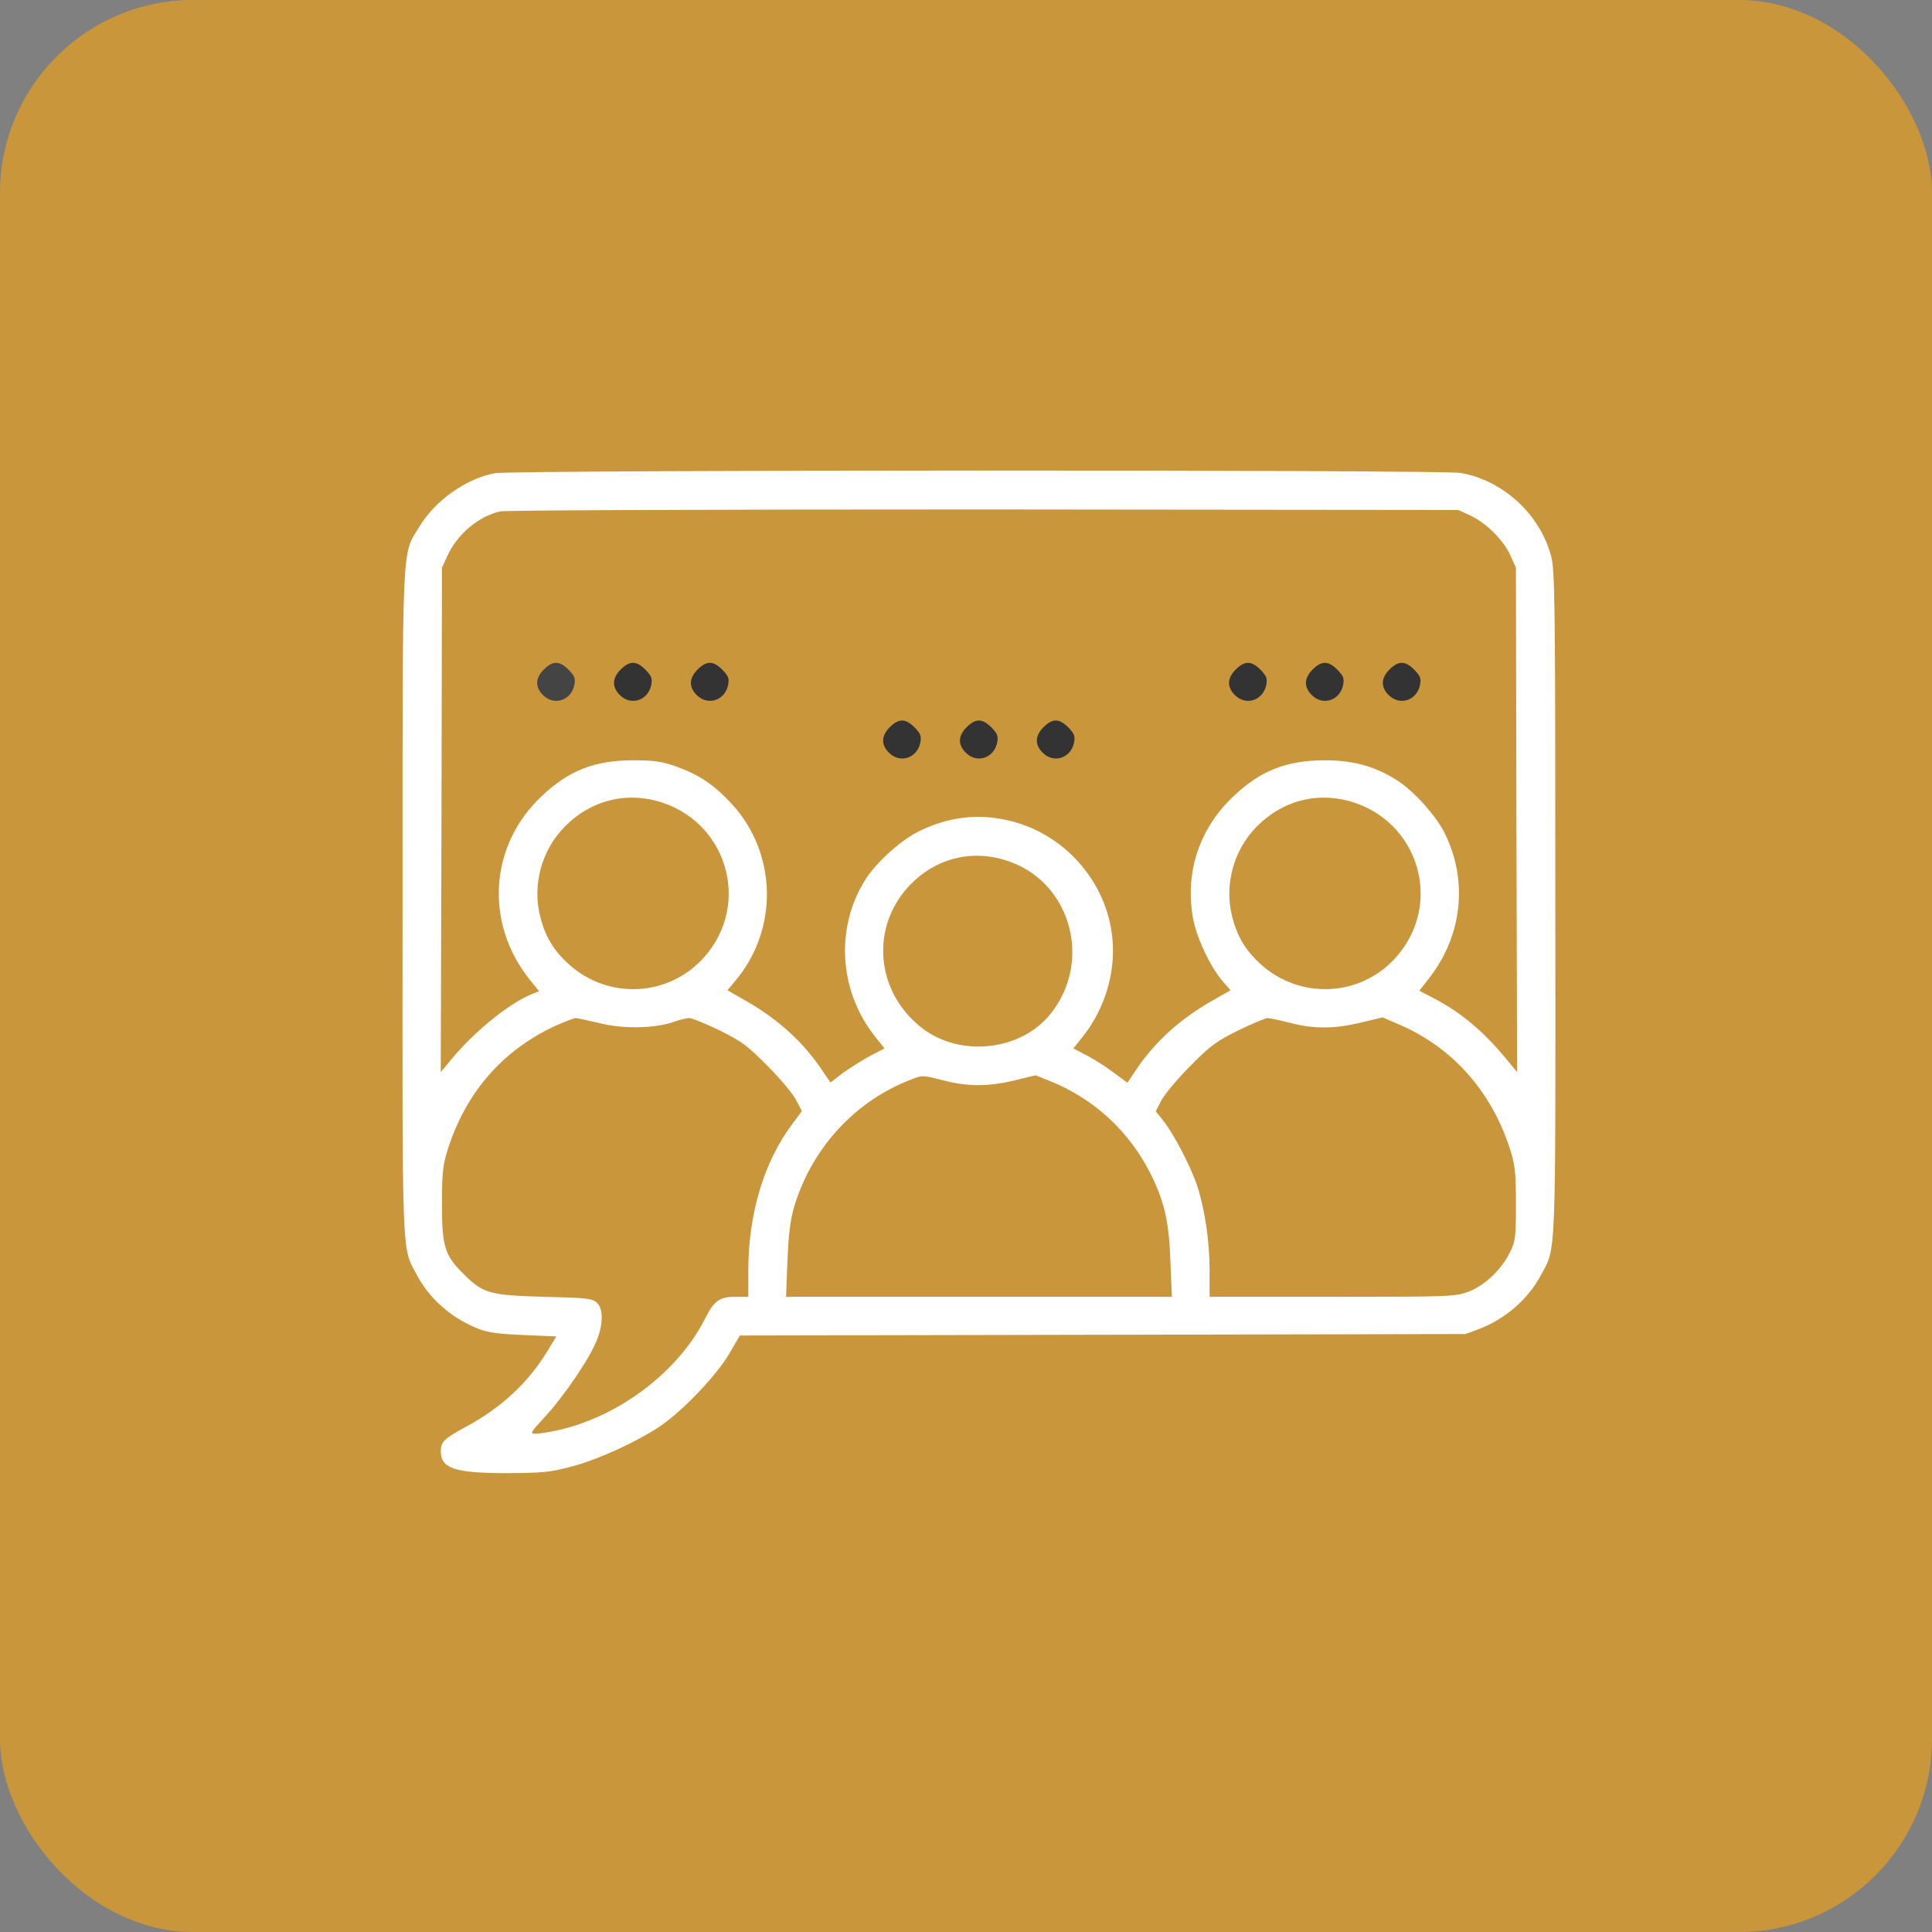 <?xml version="1.0" encoding="UTF-8"?>
<svg xmlns="http://www.w3.org/2000/svg" width="80" height="80" viewBox="0 0 80 80" fill="none">
  <rect x="0" y="0" width="80" height="80" fill="#808080" stroke="none"/>
  <rect width="80" height="80" rx="8" fill="#C9963B"></rect>
  <rect x="0.5" y="0.5" width="79" height="79" rx="7.5" stroke="#C9963B" stroke-opacity="0.24"></rect>
  <path d="M20.49 19.594C19.286 19.823 18.013 20.728 17.356 21.823C16.63 23.026 16.669 22.131 16.669 37.382C16.66 52.434 16.63 51.609 17.266 52.802C17.784 53.777 18.679 54.563 19.754 55.001C20.181 55.18 20.579 55.23 21.664 55.28L23.037 55.339L22.659 55.956C21.863 57.269 20.738 58.304 19.276 59.09C18.41 59.557 18.261 59.697 18.251 60.065C18.241 60.811 18.818 61 21.037 61C22.489 60.99 22.788 60.96 23.653 60.731C24.758 60.443 26.359 59.707 27.314 59.07C28.25 58.443 29.662 56.961 30.189 56.066L30.637 55.3L45.66 55.27L60.682 55.24L61.249 55.031C62.333 54.613 63.278 53.797 63.806 52.802C64.442 51.609 64.412 52.434 64.403 37.382C64.403 24.787 64.383 23.653 64.233 23.046C63.776 21.305 62.264 19.903 60.493 19.584C59.727 19.445 21.226 19.455 20.49 19.594ZM60.881 21.345C61.527 21.644 62.254 22.36 62.542 22.997L62.771 23.504L62.791 33.95L62.821 44.396L62.492 43.998C61.508 42.774 60.532 41.939 59.398 41.352L58.772 41.023L59.16 40.526C60.552 38.765 60.801 36.467 59.816 34.487C59.458 33.771 58.533 32.746 57.846 32.309C56.941 31.732 56.046 31.483 54.862 31.483C53.27 31.483 52.186 31.91 51.062 32.985C49.669 34.308 49.072 36.089 49.39 37.969C49.529 38.785 50.087 39.989 50.614 40.615L50.952 41.004L50.206 41.431C48.843 42.207 47.798 43.162 47.032 44.316L46.684 44.834L46.117 44.416C45.809 44.177 45.301 43.859 44.993 43.7L44.446 43.411L44.844 42.914C45.739 41.779 46.187 40.317 46.067 38.914C45.868 36.517 44.038 34.447 41.65 33.95C40.437 33.691 39.282 33.831 38.099 34.398C37.343 34.756 36.318 35.671 35.85 36.397C34.577 38.387 34.726 41.013 36.228 42.914L36.626 43.411L36.019 43.729C35.691 43.908 35.184 44.227 34.895 44.436L34.388 44.824L34.04 44.316C33.274 43.162 32.229 42.207 30.866 41.431L30.12 41.004L30.448 40.615C32.259 38.467 32.179 35.293 30.269 33.254C29.553 32.488 28.936 32.07 27.981 31.732C27.374 31.523 27.086 31.483 26.21 31.483C24.618 31.483 23.534 31.91 22.41 32.985C20.271 35.014 20.062 38.198 21.912 40.536L22.32 41.043L22.002 41.173C21.017 41.581 19.545 42.794 18.58 43.998L18.251 44.396L18.281 33.95L18.301 23.504L18.53 23.007C18.938 22.121 19.803 21.385 20.709 21.176C20.927 21.126 29.483 21.096 40.735 21.096L60.383 21.116L60.881 21.345ZM27.155 33.154C30.09 33.92 31.155 37.422 29.135 39.66C27.673 41.282 25.185 41.401 23.554 39.929C22.927 39.362 22.579 38.785 22.37 37.959C22.032 36.636 22.43 35.184 23.405 34.209C24.429 33.184 25.792 32.806 27.155 33.154ZM55.807 33.154C58.742 33.92 59.806 37.422 57.787 39.66C56.324 41.282 53.837 41.401 52.206 39.929C51.579 39.362 51.231 38.785 51.022 37.959C50.684 36.636 51.081 35.184 52.056 34.209C53.081 33.184 54.444 32.806 55.807 33.154ZM41.869 35.701C44.376 36.636 45.212 39.83 43.511 41.968C42.277 43.53 39.73 43.799 38.148 42.545C36.218 41.023 36.029 38.297 37.74 36.586C38.855 35.472 40.397 35.144 41.869 35.701ZM24.827 42.366C25.782 42.615 27.125 42.585 27.891 42.317C28.13 42.227 28.419 42.157 28.538 42.157C28.657 42.157 29.215 42.386 29.792 42.665C30.717 43.123 30.946 43.292 31.781 44.137C32.309 44.664 32.836 45.301 32.965 45.55L33.204 46.008L32.806 46.545C31.632 48.107 30.985 50.266 30.985 52.623V53.698H30.458C29.792 53.698 29.563 53.857 29.185 54.623C28.081 56.792 25.663 58.632 23.156 59.209C22.758 59.299 22.32 59.368 22.181 59.368C21.932 59.368 21.952 59.329 22.579 58.652C23.365 57.797 24.419 56.245 24.708 55.508C24.986 54.812 24.986 54.185 24.708 53.937C24.519 53.767 24.28 53.738 22.539 53.698C20.291 53.638 19.992 53.559 19.196 52.753C18.41 51.977 18.301 51.609 18.301 49.868C18.301 48.584 18.331 48.276 18.53 47.629C19.276 45.261 20.778 43.52 22.957 42.496C23.355 42.317 23.743 42.167 23.832 42.157C23.912 42.157 24.36 42.257 24.827 42.366ZM53.419 42.356C54.424 42.615 55.28 42.605 56.374 42.337L57.249 42.128L57.896 42.406C60.135 43.351 61.776 45.202 62.542 47.629C62.741 48.276 62.771 48.584 62.771 49.868C62.771 51.251 62.751 51.4 62.522 51.857C62.174 52.574 61.478 53.23 60.801 53.489C60.244 53.688 60.095 53.698 55.16 53.698H50.087V52.613C50.087 51.429 49.898 50.116 49.579 49.121C49.321 48.336 48.614 46.963 48.176 46.416L47.858 46.017L48.097 45.55C48.236 45.301 48.763 44.664 49.291 44.137C50.126 43.292 50.355 43.123 51.28 42.665C51.857 42.386 52.395 42.157 52.484 42.157C52.574 42.157 52.992 42.247 53.419 42.356ZM39.093 44.744C40.088 45.003 40.954 44.993 42.028 44.734L42.884 44.525L43.501 44.774C45.301 45.5 46.754 46.843 47.639 48.594C48.216 49.758 48.405 50.564 48.465 52.225L48.525 53.698H40.536H32.547L32.607 52.225C32.647 51.171 32.717 50.564 32.866 50.037C33.552 47.659 35.283 45.709 37.522 44.784C38.228 44.495 38.138 44.505 39.093 44.744Z" fill="white"></path>
  <path d="M22.52 27.722C22.162 28.08 22.152 28.448 22.48 28.777C22.938 29.244 23.654 29.006 23.783 28.359C23.833 28.09 23.793 27.991 23.544 27.732C23.166 27.354 22.888 27.354 22.52 27.722Z" fill="#454445"></path>
  <path d="M25.703 27.722C25.345 28.08 25.335 28.448 25.664 28.777C26.121 29.244 26.838 29.006 26.967 28.359C27.017 28.09 26.977 27.991 26.728 27.732C26.35 27.354 26.072 27.354 25.703 27.722Z" fill="#333333"></path>
  <path d="M28.887 27.722C28.529 28.08 28.519 28.448 28.847 28.777C29.305 29.244 30.021 29.006 30.151 28.359C30.2 28.09 30.16 27.991 29.912 27.732C29.534 27.354 29.255 27.354 28.887 27.722Z" fill="#333333"></path>
  <path d="M51.17 27.722C50.812 28.08 50.802 28.448 51.13 28.777C51.588 29.244 52.304 29.006 52.434 28.359C52.483 28.09 52.444 27.991 52.195 27.732C51.817 27.354 51.538 27.354 51.17 27.722Z" fill="#333333"></path>
  <path d="M54.354 27.722C53.996 28.08 53.986 28.448 54.314 28.777C54.772 29.244 55.488 29.006 55.617 28.359C55.667 28.09 55.627 27.991 55.379 27.732C55.001 27.354 54.722 27.354 54.354 27.722Z" fill="#333333"></path>
  <path d="M57.537 27.722C57.179 28.08 57.169 28.448 57.498 28.777C57.955 29.244 58.672 29.006 58.801 28.359C58.851 28.09 58.811 27.991 58.562 27.732C58.184 27.354 57.906 27.354 57.537 27.722Z" fill="#333333"></path>
  <path d="M36.846 30.11C36.488 30.468 36.478 30.836 36.806 31.164C37.264 31.632 37.98 31.393 38.109 30.747C38.159 30.478 38.119 30.378 37.871 30.12C37.493 29.742 37.214 29.742 36.846 30.11Z" fill="#333333"></path>
  <path d="M40.028 30.11C39.669 30.468 39.66 30.836 39.988 31.164C40.446 31.632 41.162 31.393 41.291 30.747C41.341 30.478 41.301 30.378 41.052 30.12C40.674 29.742 40.396 29.742 40.028 30.11Z" fill="#333333"></path>
  <path d="M43.211 30.11C42.853 30.468 42.843 30.836 43.172 31.164C43.629 31.632 44.345 31.393 44.475 30.747C44.525 30.478 44.485 30.378 44.236 30.12C43.858 29.742 43.579 29.742 43.211 30.11Z" fill="#333333"></path>
</svg>
